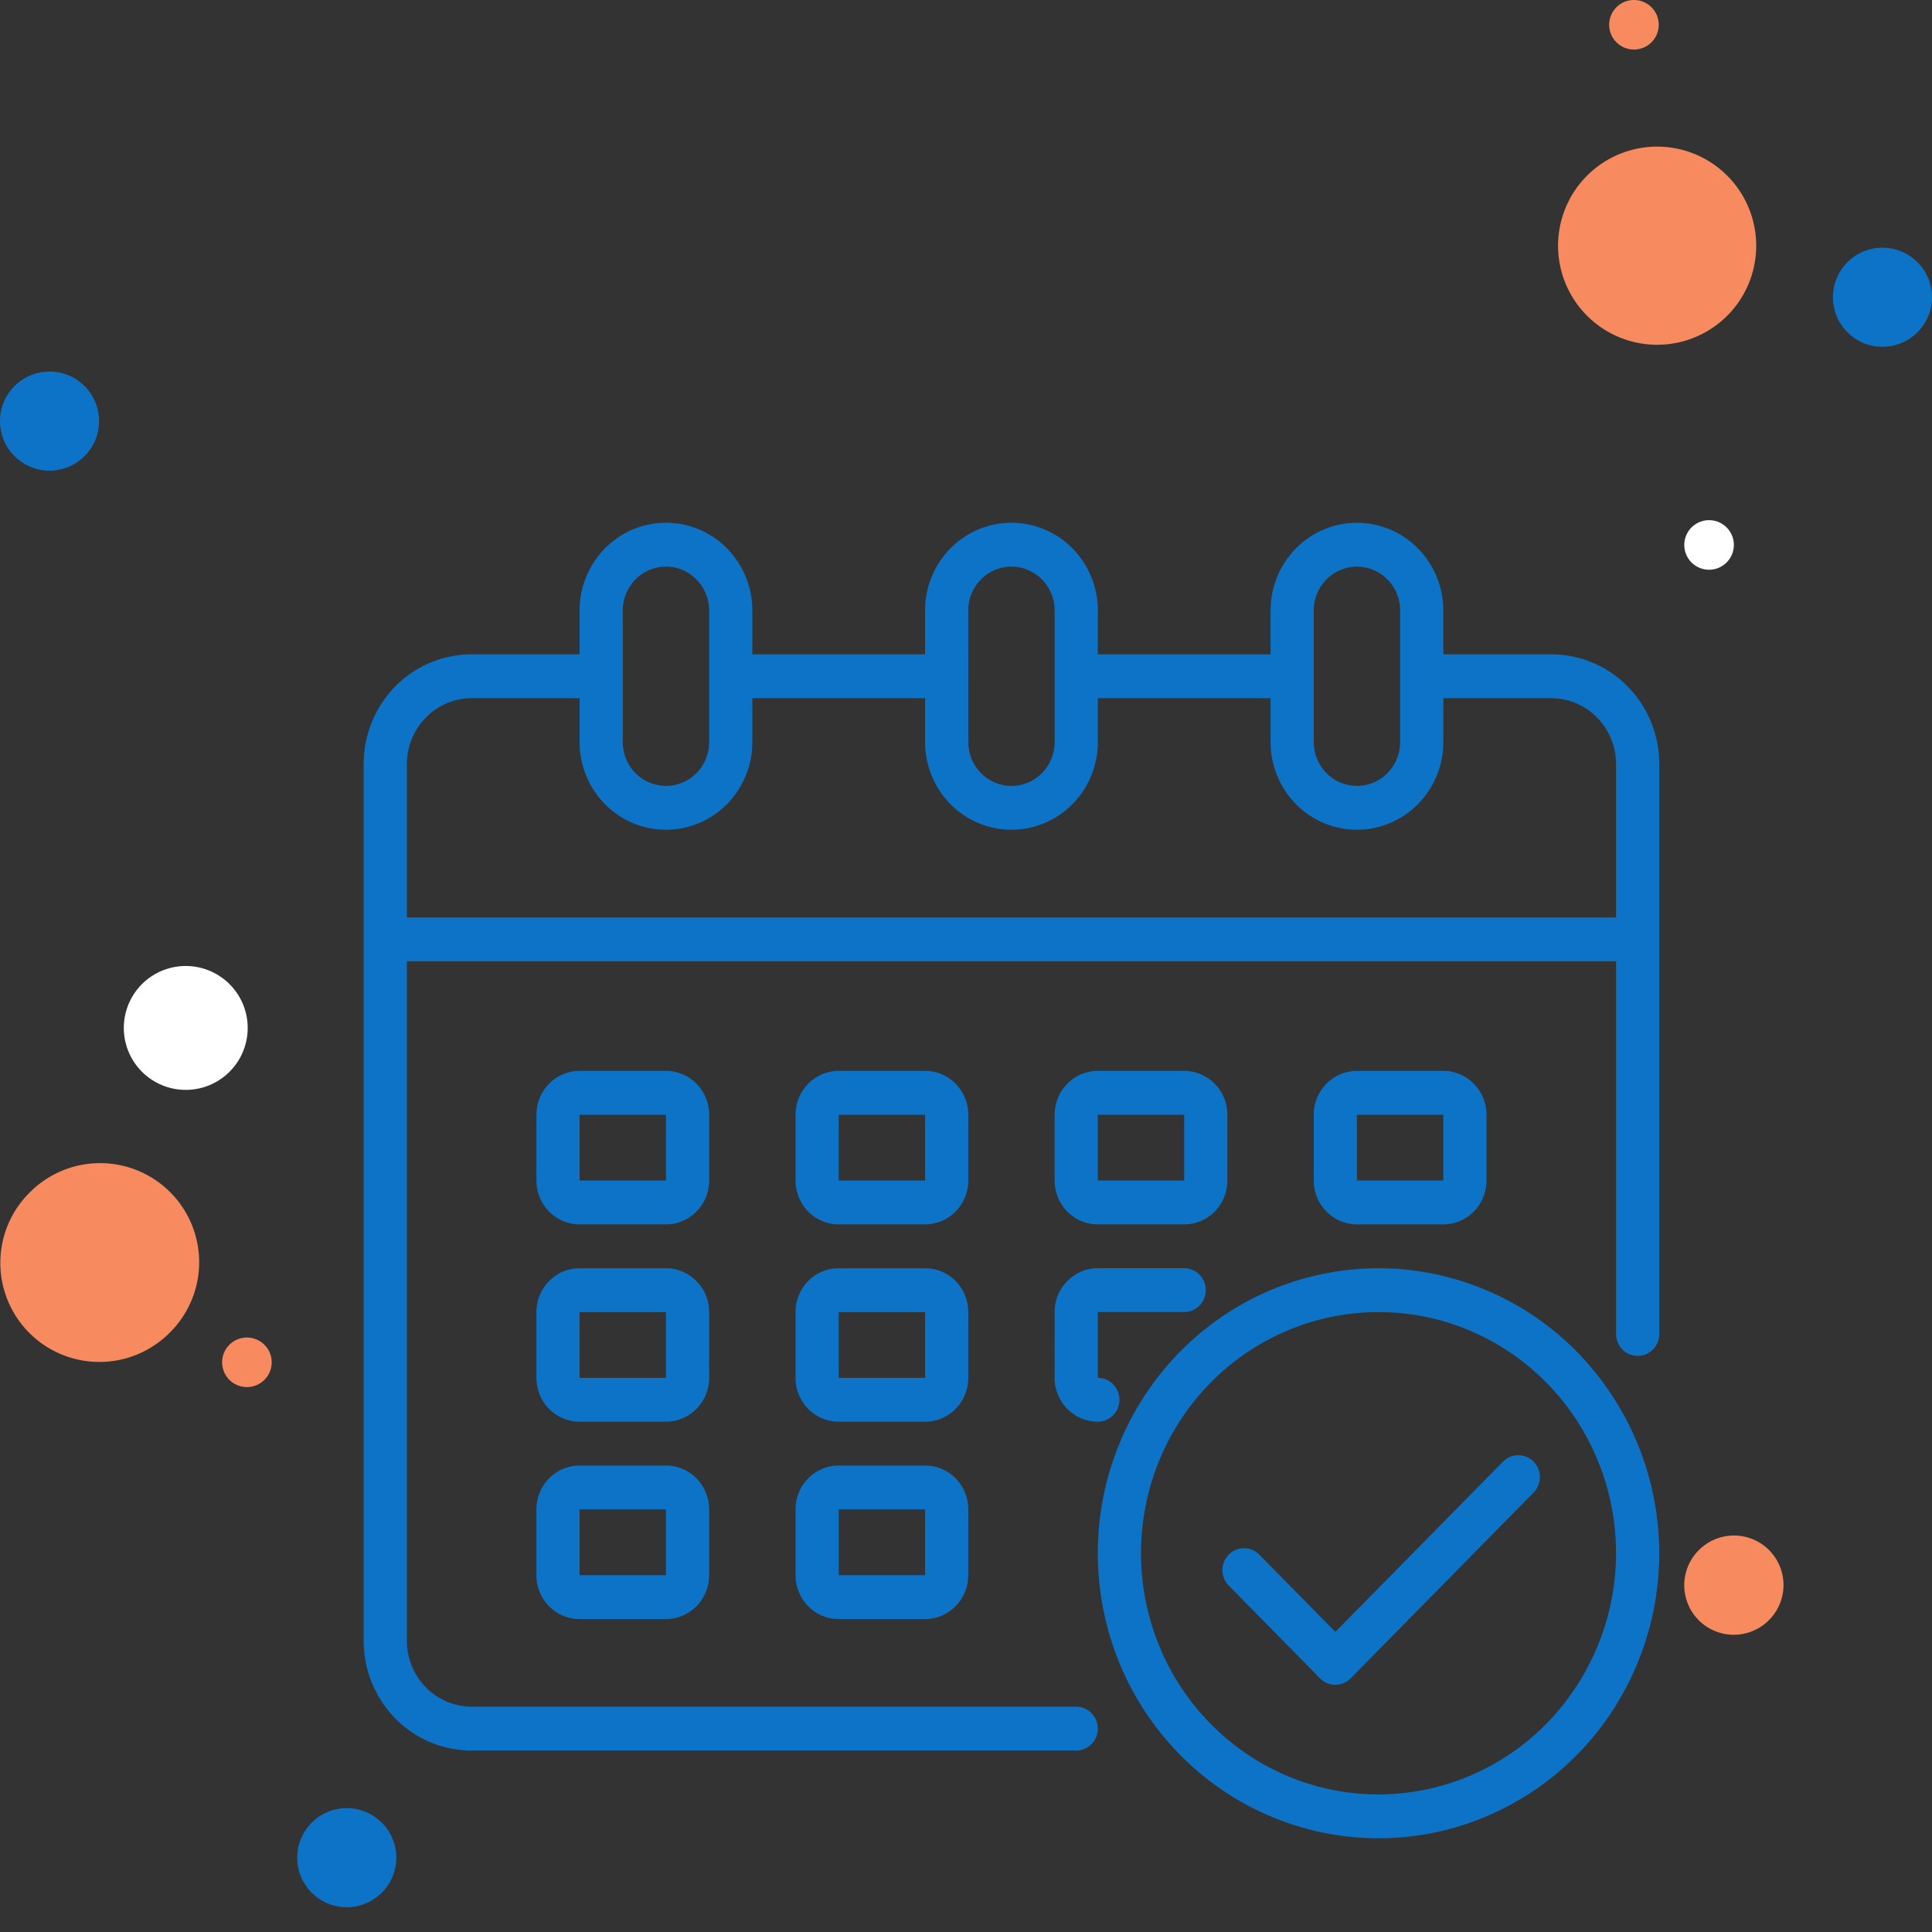 <svg width="75" height="75" viewBox="0 0 75 75" fill="none" xmlns="http://www.w3.org/2000/svg"><rect x="0" y="0" width="75" height="75" fill="#333333" stroke="none"/><path d="M1.923 14.424a1.923 1.923 0 1 0 0 3.846 1.923 1.923 0 0 0 0-3.846" fill="#0D73C7"/><path d="M63.461 0a.962.962 0 1 0 0 1.923.962.962 0 0 0 0-1.923m.869 5.692a3.846 3.846 0 1 0 0 7.692 3.846 3.846 0 0 0 0-7.692" fill="#F78B5F"/><path d="M73.077 9.616a1.923 1.923 0 1 0 0 3.846 1.923 1.923 0 0 0 0-3.846" fill="#0D73C7"/><path fill-rule="evenodd" clip-rule="evenodd" d="M1.127 46.319a3.846 3.846 0 1 1 5.439 5.438 3.846 3.846 0 0 1-5.44-5.438m64.82 13.86a1.923 1.923 0 1 1 2.72 2.719 1.923 1.923 0 0 1-2.72-2.72" fill="#F78B5F"/><path d="M13.461 70.192a1.923 1.923 0 1 0 0 3.847 1.923 1.923 0 0 0 0-3.847" fill="#0D73C7"/><path d="M7.211 37.5a2.404 2.404 0 1 0 0 4.809 2.404 2.404 0 0 0 0-4.809" fill="#fff"/><path d="M9.616 51.923a.962.962 0 1 0 0 1.923.962.962 0 0 0 0-1.923" fill="#F78B5F"/><path d="M66.346 20.193a.962.962 0 1 0 0 1.924.962.962 0 0 0 0-1.924" fill="#fff"/><path d="M60.22 25.4h-4.19v-1.7c0-.903-.354-1.77-.983-2.408a3.33 3.33 0 0 0-2.37-.997c-.89 0-1.743.359-2.371.997a3.43 3.43 0 0 0-.982 2.408v1.7h-6.706v-1.702c0-.903-.354-1.77-.982-2.408a3.33 3.33 0 0 0-2.371-.997c-.89 0-1.742.359-2.371.997a3.43 3.43 0 0 0-.982 2.408V25.4h-6.706v-1.702a3.43 3.43 0 0 0-.982-2.408 3.33 3.33 0 0 0-2.371-.997c-.89 0-1.742.359-2.37.997a3.43 3.43 0 0 0-.983 2.41v1.7h-4.191a4.16 4.16 0 0 0-2.964 1.246 4.3 4.3 0 0 0-1.227 3.01v34.045a4.3 4.3 0 0 0 1.227 3.009 4.16 4.16 0 0 0 2.964 1.246h23.47c.223 0 .436-.09.593-.249a.86.86 0 0 0 0-1.204.83.83 0 0 0-.593-.249H18.31a2.5 2.5 0 0 1-1.776-.75 2.58 2.58 0 0 1-.739-1.803V37.317h46.941v14.469a.86.86 0 0 0 .246.602.83.83 0 0 0 1.185 0 .86.86 0 0 0 .246-.602v-22.13a4.3 4.3 0 0 0-1.228-3.009 4.16 4.16 0 0 0-2.963-1.246M51 23.7c0-.452.177-.885.491-1.204a1.66 1.66 0 0 1 2.371 0c.314.32.491.752.491 1.204v5.106c0 .452-.177.885-.491 1.204a1.66 1.66 0 0 1-2.371 0A1.72 1.72 0 0 1 51 28.805zm-13.412 0c0-.452.177-.885.491-1.204.315-.32.741-.499 1.186-.499s.87.18 1.185.499c.315.32.491.752.491 1.204v5.106c0 .452-.176.885-.49 1.204-.315.32-.742.499-1.186.499-.445 0-.871-.18-1.186-.499a1.72 1.72 0 0 1-.49-1.204zm-13.411 0c0-.452.176-.885.49-1.204.315-.32.741-.499 1.186-.499s.871.18 1.185.499c.315.32.491.752.491 1.204v5.106c0 .452-.176.885-.49 1.204a1.663 1.663 0 0 1-2.372 0 1.72 1.72 0 0 1-.49-1.204zm38.558 11.915h-46.94v-5.957a2.58 2.58 0 0 1 .738-1.804 2.5 2.5 0 0 1 1.776-.75H22.5v1.702c0 .903.353 1.77.982 2.408a3.33 3.33 0 0 0 2.371.997c.89 0 1.742-.359 2.37-.997a3.43 3.43 0 0 0 .983-2.408v-1.702h6.706v1.702c0 .903.353 1.77.982 2.408a3.33 3.33 0 0 0 2.37.997 3.33 3.33 0 0 0 2.372-.997 3.43 3.43 0 0 0 .982-2.408v-1.702h6.706v1.702c0 .903.353 1.77.982 2.408a3.33 3.33 0 0 0 2.37.997c.89 0 1.743-.359 2.371-.997a3.43 3.43 0 0 0 .983-2.408v-1.702h4.19a2.5 2.5 0 0 1 1.777.75 2.58 2.58 0 0 1 .738 1.804z" fill="#0D73C7"/><path d="M37.588 43.275c0-.452-.176-.885-.49-1.204a1.66 1.66 0 0 0-1.186-.499h-3.353c-.445 0-.871.18-1.186.499-.314.32-.49.752-.49 1.204v2.553c0 .452.176.884.49 1.204.315.319.741.498 1.186.498h3.353c.444 0 .87-.179 1.185-.498.315-.32.491-.752.491-1.204zm-5.03 2.553v-2.553h3.354v2.553zm-5.028-2.553c0-.452-.178-.885-.492-1.204a1.66 1.66 0 0 0-1.185-.499H22.5c-.445 0-.871.18-1.186.499-.314.32-.49.752-.49 1.204v2.553c0 .452.176.884.49 1.204.315.319.741.498 1.186.498h3.353c.444 0 .87-.179 1.185-.498.314-.32.491-.752.491-1.204zm-5.03 2.553v-2.553h3.353v2.553zm33.53 1.702c.444 0 .87-.179 1.185-.498.314-.32.49-.752.49-1.204v-2.553c0-.452-.176-.885-.49-1.204a1.66 1.66 0 0 0-1.186-.499h-3.353c-.444 0-.87.18-1.185.499-.314.32-.491.752-.491 1.204v2.553c0 .452.177.884.491 1.204s.74.498 1.185.498zm-3.354-4.255h3.353v2.553h-3.353zm-15.088 7.66c0-.452-.176-.885-.49-1.204a1.66 1.66 0 0 0-1.186-.498h-3.353c-.445 0-.871.179-1.186.498-.314.32-.49.752-.49 1.204v2.553c0 .452.176.885.49 1.204.315.32.741.498 1.186.498h3.353c.444 0 .87-.179 1.185-.498.315-.32.491-.752.491-1.204zm-5.03 2.553v-2.553h3.354v2.553zm-5.028-2.553c0-.452-.178-.885-.492-1.204a1.66 1.66 0 0 0-1.185-.498H22.5c-.445 0-.871.179-1.186.498-.314.32-.49.752-.49 1.204v2.553c0 .452.176.885.49 1.204.315.32.741.498 1.186.498h3.353c.444 0 .87-.179 1.185-.498.314-.32.491-.752.491-1.204zm-5.03 2.553v-2.553h3.353v2.553zm13.412 3.405h-3.353c-.445 0-.871.179-1.186.498a1.72 1.72 0 0 0-.49 1.204v2.553c0 .452.176.885.49 1.204.315.32.741.499 1.186.499h3.353c.444 0 .87-.18 1.185-.499.315-.32.491-.752.491-1.204v-2.553a1.72 1.72 0 0 0-.49-1.204 1.66 1.66 0 0 0-1.186-.498m-3.353 4.255v-2.553h3.353v2.553zM42.617 47.53h3.353c.445 0 .871-.179 1.186-.498.314-.32.49-.752.49-1.204v-2.553c0-.452-.176-.885-.49-1.204a1.66 1.66 0 0 0-1.186-.499h-3.353c-.444 0-.87.18-1.185.499-.315.32-.491.752-.491 1.204v2.553c0 .452.176.884.49 1.204.315.319.742.498 1.186.498m0-4.255h3.353v2.553h-3.353zM40.94 53.488c0 .452.178.885.492 1.204.314.32.74.498 1.185.498.223 0 .436-.09.593-.249a.86.86 0 0 0 0-1.204.83.83 0 0 0-.593-.249v-2.553h3.353a.83.83 0 0 0 .593-.25.86.86 0 0 0 0-1.203.83.83 0 0 0-.593-.25h-3.353c-.444 0-.87.18-1.185.5a1.7 1.7 0 0 0-.491 1.203zm-15.087 3.405H22.5c-.445 0-.871.179-1.186.498a1.72 1.72 0 0 0-.49 1.204v2.553c0 .452.176.885.49 1.204.315.32.741.499 1.186.499h3.353c.444 0 .87-.18 1.185-.499.314-.32.491-.752.491-1.204v-2.553c0-.451-.177-.884-.49-1.204a1.66 1.66 0 0 0-1.186-.498M22.5 61.148v-2.553h3.353v2.553zm31.015-11.915a10.8 10.8 0 0 0-6.054 1.864 11.03 11.03 0 0 0-4.014 4.966 11.2 11.2 0 0 0-.62 6.393 11.1 11.1 0 0 0 2.982 5.665 10.85 10.85 0 0 0 5.58 3.028c2.114.427 4.305.208 6.296-.63a10.93 10.93 0 0 0 4.89-4.075 11.186 11.186 0 0 0-1.358-13.967 10.83 10.83 0 0 0-7.702-3.244m0 20.427a9.1 9.1 0 0 1-5.123-1.578 9.33 9.33 0 0 1-3.396-4.202 9.5 9.5 0 0 1-.525-5.41 9.4 9.4 0 0 1 2.524-4.793 9.2 9.2 0 0 1 4.72-2.562 9.1 9.1 0 0 1 5.328.532 9.25 9.25 0 0 1 4.138 3.449 9.465 9.465 0 0 1-1.15 11.818 9.16 9.16 0 0 1-6.516 2.746" fill="#0D73C7"/><path d="m58.358 56.73-6.52 6.62-2.963-3.01a.83.83 0 0 0-1.175.01.86.86 0 0 0-.01 1.193l3.556 3.612a.83.83 0 0 0 1.185 0l7.112-7.222a.86.86 0 0 0-.01-1.193.83.83 0 0 0-1.175-.01" fill="#0D73C7"/></svg>